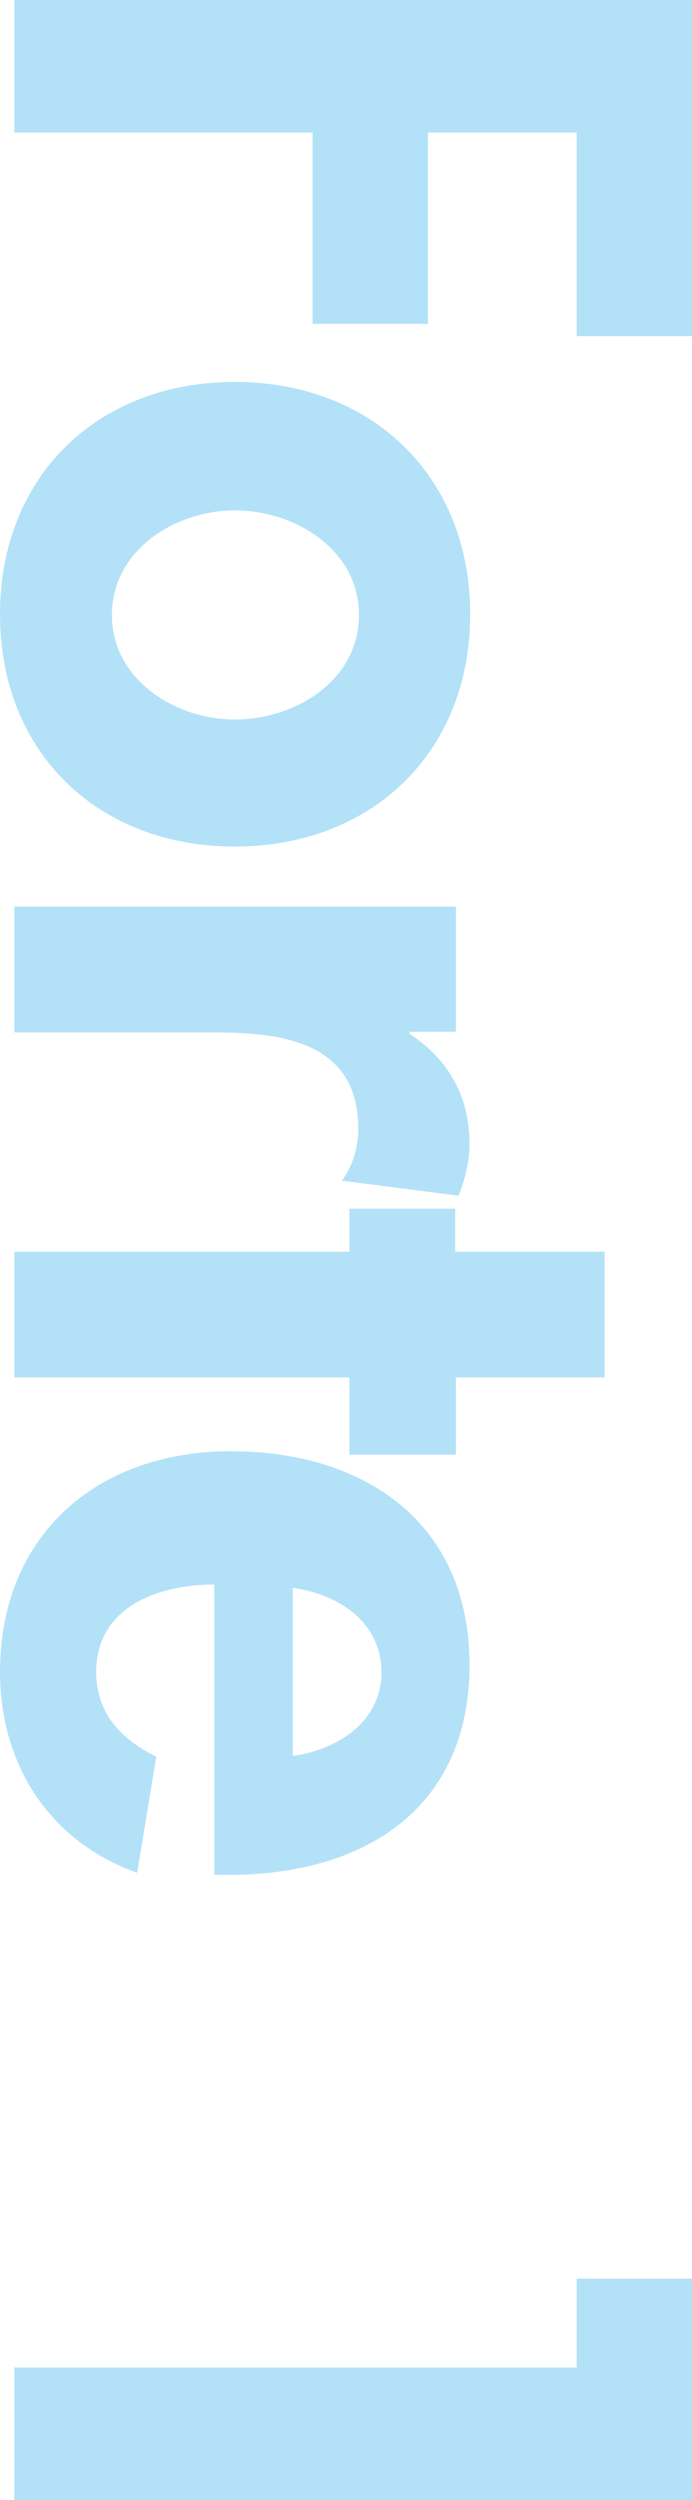 <?xml version="1.0" encoding="utf-8"?>
<!-- Generator: Adobe Illustrator 28.1.0, SVG Export Plug-In . SVG Version: 6.00 Build 0)  -->
<svg version="1.1" id="レイヤー_1" xmlns="http://www.w3.org/2000/svg" xmlns:xlink="http://www.w3.org/1999/xlink" x="0px"
	 y="0px" viewBox="0 0 101.4 365.9" style="enable-background:new 0 0 101.4 365.9;" xml:space="preserve">
<style type="text/css">
	.st0{opacity:0.3;}
	.st1{fill:#009FE8;}
</style>
<g class="st0">
	<path class="st1" d="M84.5,19.4H62.7v28H45.8v-28H2.1V0h99.3v49.2H84.5V19.4z"/>
	<path class="st1" d="M34.4,123.9c-20,0-34.4-13.7-34.4-34s14.4-34,34.4-34c20.1,0,34.5,13.8,34.5,34S54.5,123.9,34.4,123.9z
		 M34.4,74.7c-8.7,0-18,5.8-18,15.3s9.3,15.3,18,15.3c9,0,18.2-5.8,18.2-15.3S43.3,74.7,34.4,74.7z"/>
	<path class="st1" d="M60,151v0.3c5.7,3.7,8.8,9.2,8.8,16.1c0,2.6-0.7,5.3-1.6,7.6l-17.1-2.2c1.6-2.2,2.4-4.9,2.4-7.6
		c0-12.8-11.3-14.1-21.3-14.1H2.1v-18.4h64.7V151H60z"/>
	<path class="st1" d="M2.1,201.6v-18.4h49.1v-6.3h15.5v6.3h21.9v18.4H66.8v11.3H51.2v-11.3H2.1z"/>
	<path class="st1" d="M31.5,231.9c-8.2,0-17.4,3.2-17.4,12.8c0,6.1,3.7,9.9,8.8,12.4l-2.8,17C7.2,269.5,0,258.2,0,244.7
		c0-20,14.2-32.3,33.8-32.3c19.6,0,35,10.4,35,31.3c0,21.2-15.7,30.7-35.2,30.7h-2.2V231.9z M42.9,257c6.6-0.9,13-5.1,13-12.2
		c0-7.4-6.3-11.5-13-12.4V257z"/>
	<path class="st1" d="M84.5,333.5h16.9v32.4H2.1v-19.4h82.4V333.5z"/>
</g>
</svg>
